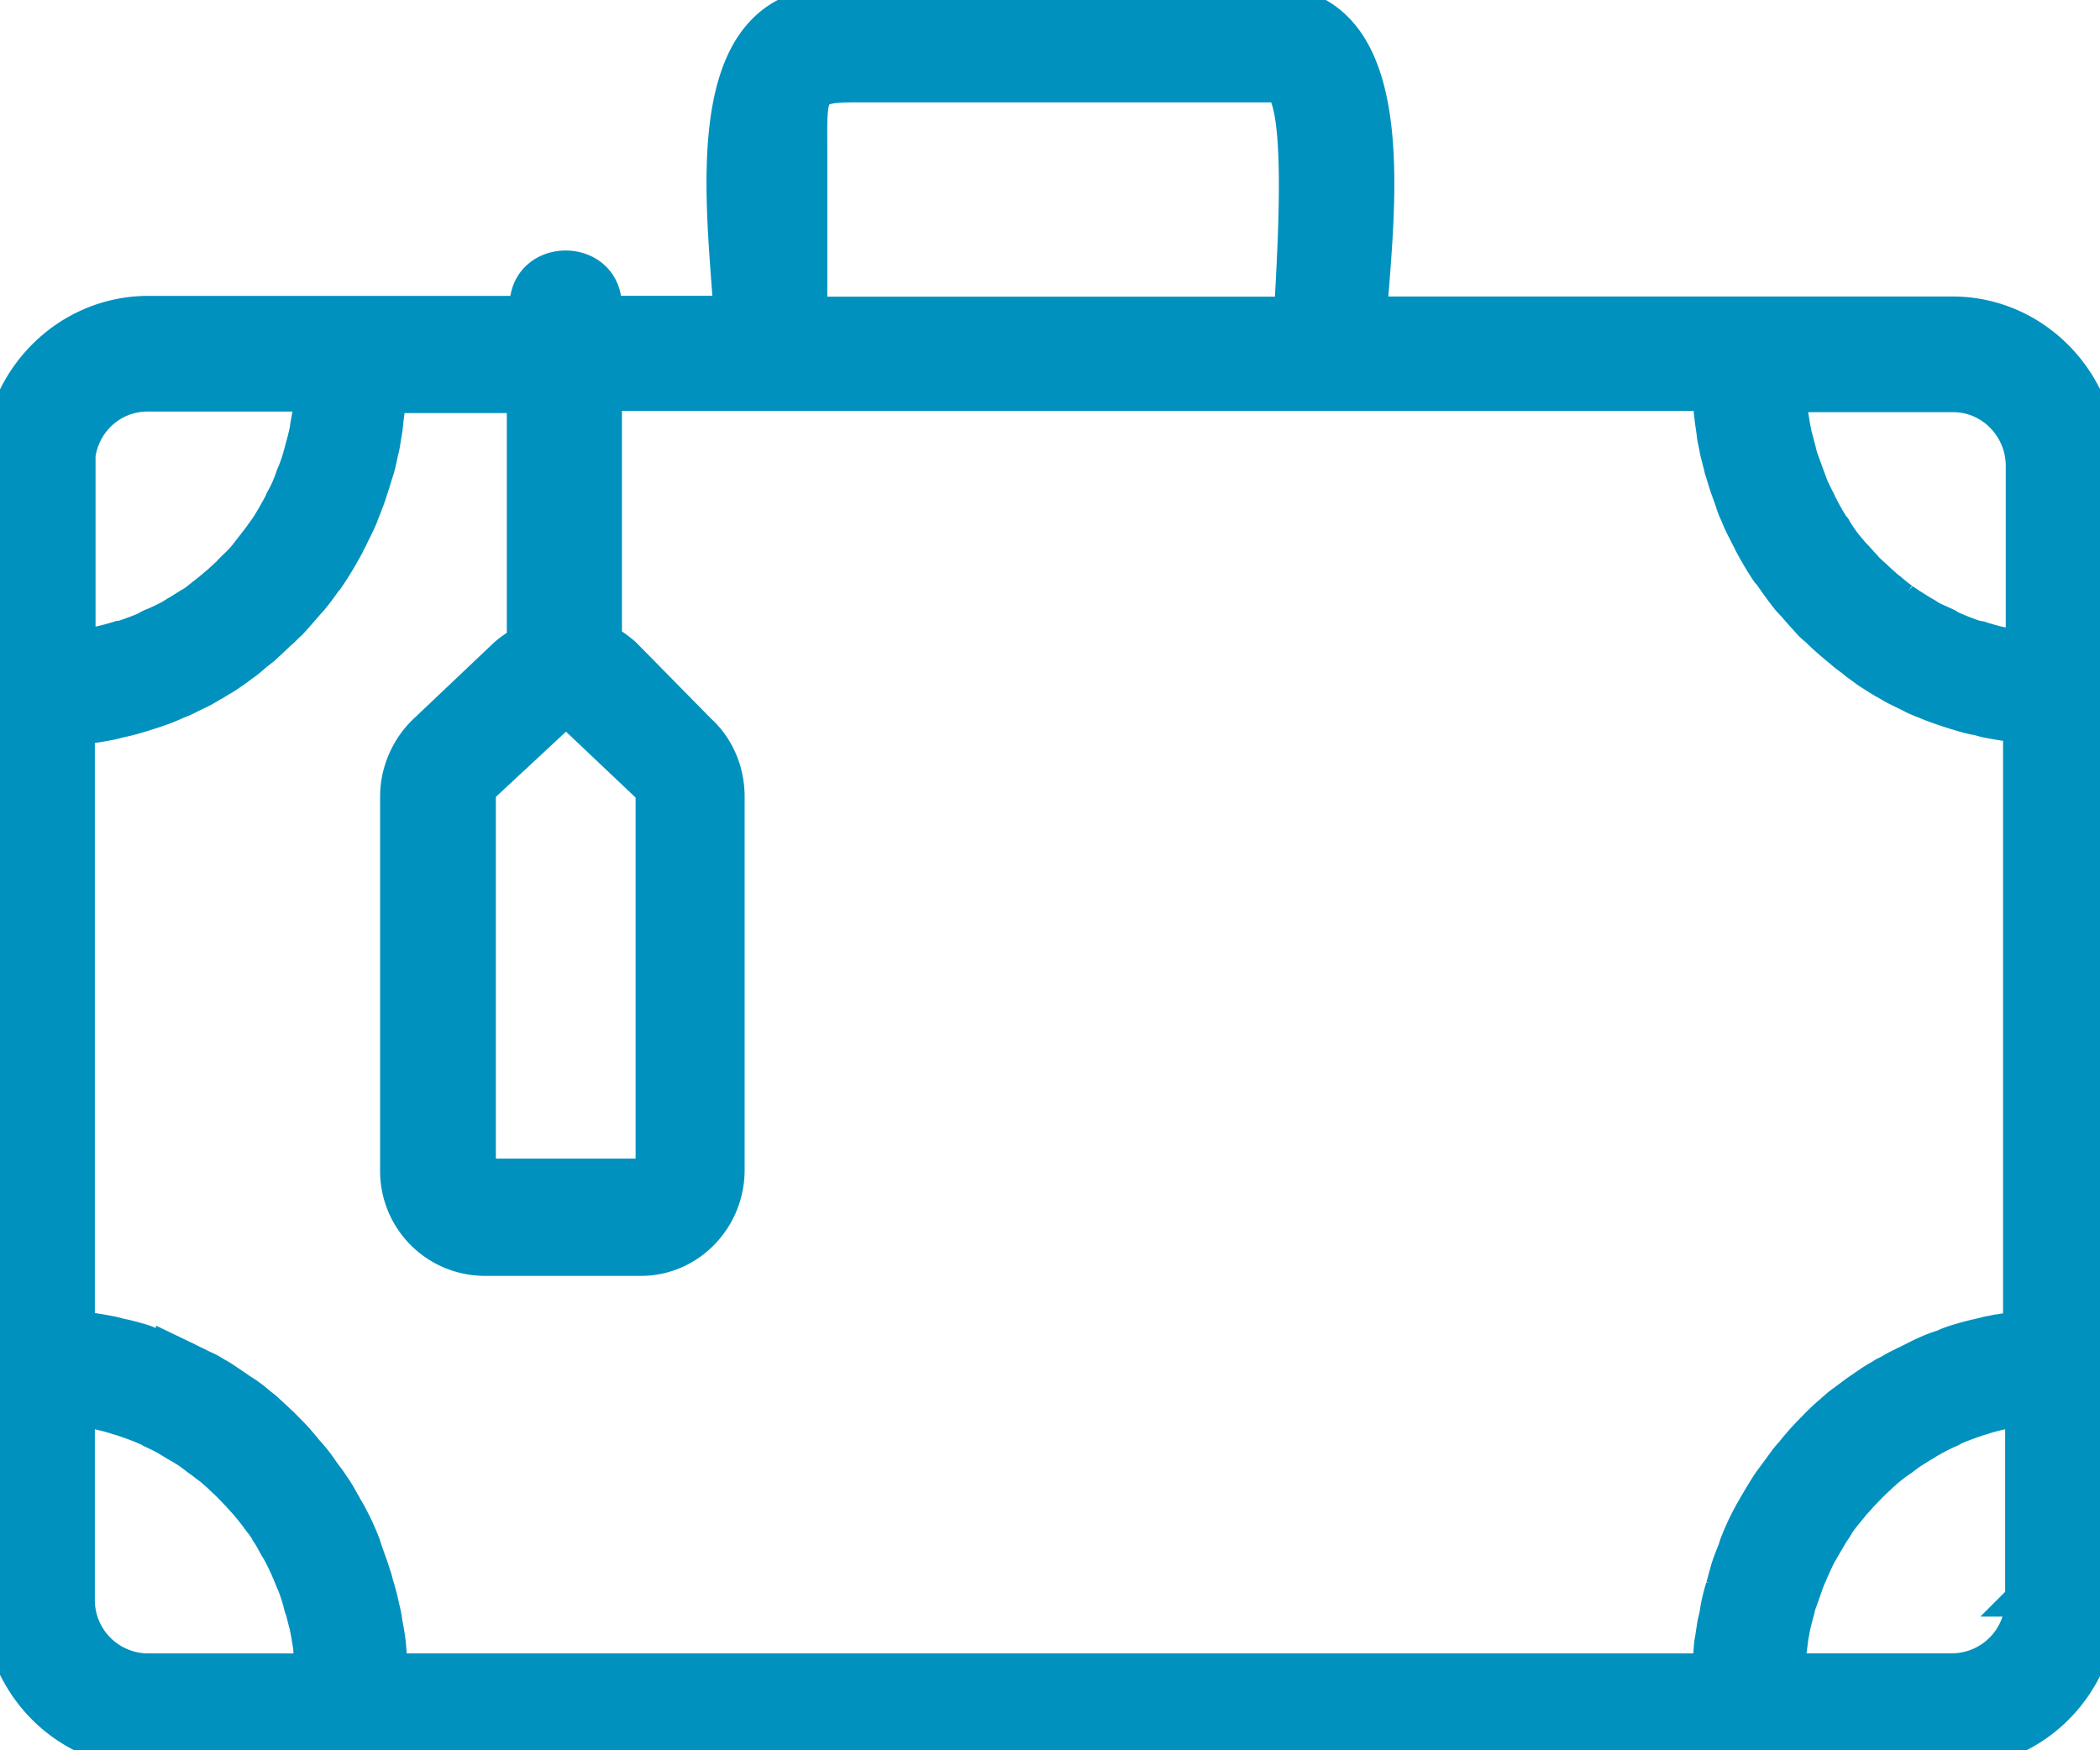 <svg width="24" height="20" fill="none" xmlns="http://www.w3.org/2000/svg"><g clip-path="url(#clip0_9874_185827)"><mask id="a" maskUnits="userSpaceOnUse" x="-1" y="-1.012" width="26" height="22" fill="#000"><path fill="#fff" d="M-1-1.012h26v22H-1z"/><path d="M22.315 3.588h-6.664c.085-1.165.321-3.057-.716-3.471a.486.486 0 00-.16-.055c-.015 0-.038-.008-.053-.008-1.746 0-3.553-.148-5.291 0C7.982.172 8.27 2.283 8.356 3.58H6.907v-.078c0-.586-.884-.586-.884 0v.079H1.685C.755 3.587 0 4.361 0 5.316v12.956C0 19.226.755 20 1.685 20h20.638c.93 0 1.685-.774 1.685-1.728V5.316c-.008-.954-.763-1.728-1.693-1.728zM10.018.97h4.612c.275.196.176 1.775.13 2.62H9.255v-1.8c0-.86-.053-.82.763-.82zM6.396 8.154c.023-.015.046-.03.07-.03.022 0 .045.007.068.023l.9.852c.022.015.03.047.03.07v4.27a.102.102 0 01-.1.1H5.566a.102.102 0 01-.099-.1v-4.27c0-.031.008-.055.03-.078l.9-.837zM.884 5.316c0-.453.359-.813.8-.813h1.884v.04c0 .038-.008.077-.015.116a1.603 1.603 0 01-.03.188l-.024.117a4.62 4.62 0 01-.045.172c-.008.04-.023.079-.03.11a1.545 1.545 0 01-.062.172c-.015.031-.023.07-.038.102a1.287 1.287 0 01-.084.18c-.015.023-.023.054-.038.078a4.22 4.22 0 01-.145.25s0 .008-.007.008c-.054.078-.107.148-.16.226-.016.024-.039.047-.062.07a1.121 1.121 0 01-.13.141c-.022.024-.053.047-.075.079-.046.039-.084.078-.13.117-.03.023-.053.047-.084.07-.046.04-.091.07-.137.11-.03.023-.061.047-.092.062-.053.032-.099.063-.152.094-.03.016-.061.04-.092.055-.06.031-.122.062-.183.086a.353.353 0 00-.076.039c-.084.039-.175.07-.267.102-.015.007-.03.007-.045.007-.077.024-.16.047-.237.063a.436.436 0 01-.099.016l-.137.023v-2.08H.884zm.8 13.777a.81.81 0 01-.8-.821V16.09l.138.024c.038.008.076.015.106.023.069.016.138.032.206.055.023.008.054.015.076.023.092.032.183.063.267.102a.224.224 0 01.061.031c.069.032.137.063.198.102.031.016.061.039.092.055.053.03.107.062.152.094l.092.07c.046.031.091.07.137.101.03.024.061.055.092.079.038.039.083.078.122.117l.083.086c.039.04.077.086.115.125.023.031.053.063.076.094.038.047.069.094.107.14.023.032.046.063.06.094.039.055.07.118.1.172.015.024.03.047.046.079.045.086.084.172.122.265.007.016.015.04.023.055.03.07.053.14.076.22.007.03.015.07.03.1.015.063.03.118.046.18l.023.118c.007.062.023.117.023.18.007.039.007.086.015.125 0 .031 0 .062.008.094H1.685zm21.432-.821a.81.81 0 01-.8.82h-1.892c0-.03 0-.062.008-.093 0-.047.008-.086.015-.125l.023-.18.023-.117c.015-.063.03-.126.046-.18.007-.031.015-.07.03-.102.023-.07.054-.148.076-.219.008-.015.016-.039.023-.055.038-.085.077-.18.122-.265.016-.024.03-.055.046-.079.03-.054.069-.117.1-.172a.65.65 0 00.06-.093c.03-.047.069-.094.107-.141.023-.031.053-.063.076-.094.038-.039.076-.086.115-.125l.083-.086c.039-.04.084-.078.122-.117.03-.024.061-.055.092-.079a1.5 1.5 0 01.137-.101l.092-.07c.053-.032.099-.063.152-.094.03-.016.061-.04.091-.055.07-.04.13-.07.199-.102a.226.226 0 00.06-.031c.092-.04.176-.07.268-.102l.076-.023c.068-.023.137-.04.206-.055l.106-.023.138-.024v2.182zm0-3.096c-.016 0-.023.007-.038.007a5.236 5.236 0 00-.344.055c-.045.008-.083.024-.13.031a2.92 2.92 0 00-.235.063c-.046.015-.1.031-.145.055-.069.023-.138.046-.206.078-.054.023-.1.047-.145.07-.061.031-.13.063-.19.094-.046.023-.092.055-.145.078-.061.04-.122.07-.176.11-.046.03-.091.062-.137.093l-.168.125c-.046.032-.084.07-.122.102a2.784 2.784 0 00-.152.14l-.115.118c-.053.055-.099.11-.145.164-.03.04-.068.079-.099.118l-.137.187c-.03.04-.06.078-.084.118-.045.07-.091.148-.137.226-.015.032-.038.063-.053.094-.061.11-.115.227-.16.344l-.023.07c-.038.094-.076.188-.1.29-.015.047-.022.086-.038.133a2.247 2.247 0 00-.06.242 1.118 1.118 0 01-.031.157c-.015.078-.023.156-.038.234-.008.055-.008.11-.015.172a.984.984 0 01-.016.149H4.468a.981.981 0 00-.016-.149c-.007-.055-.007-.11-.015-.172-.008-.078-.023-.156-.038-.234a1.134 1.134 0 00-.03-.157 2.82 2.82 0 00-.061-.242c-.016-.047-.023-.094-.039-.133-.03-.102-.068-.196-.099-.29l-.023-.07a2.801 2.801 0 00-.16-.344c-.015-.031-.038-.062-.053-.094-.046-.078-.084-.156-.137-.226a1.119 1.119 0 00-.084-.118c-.046-.062-.084-.125-.137-.187-.03-.04-.069-.078-.1-.118-.045-.054-.091-.11-.144-.164l-.115-.117c-.053-.047-.099-.094-.152-.14-.038-.04-.084-.071-.122-.103a1.352 1.352 0 00-.168-.125c-.046-.03-.091-.062-.137-.093-.061-.04-.114-.079-.175-.11a.856.856 0 00-.145-.078c-.061-.031-.13-.063-.19-.094l-.146-.07a2.065 2.065 0 00-.206-.078c-.045-.016-.099-.04-.144-.055a2.644 2.644 0 00-.237-.063c-.046-.008-.084-.023-.13-.031a5.225 5.225 0 00-.343-.055c-.015 0-.022-.008-.038-.008V8.32c.008 0 .023 0 .03-.008.115-.016.23-.032.344-.055.046-.008.084-.023.13-.031.076-.016.16-.04.236-.063.046-.015.099-.031.145-.047a2.27 2.27 0 00.206-.078c.045-.023.099-.039.144-.062.061-.032.13-.063.191-.094.046-.024.092-.055.137-.078.061-.04.122-.07.176-.11.045-.031.091-.062.13-.094.06-.039.114-.086.167-.133.038-.03.084-.062.122-.101.053-.047.107-.102.16-.149.038-.031.069-.07.107-.101.053-.055.107-.118.16-.18.03-.032.053-.063.084-.094.076-.094.145-.188.206-.282.007-.007.007-.015.015-.015.068-.102.13-.211.19-.32.016-.04.039-.071.054-.11.038-.078.076-.149.107-.227.015-.047.038-.094.053-.14.03-.071.053-.15.076-.22.015-.047.03-.101.046-.148.023-.07.038-.149.053-.22.015-.054.023-.1.03-.156.016-.078.024-.148.031-.226a1.15 1.15 0 00.015-.164c0-.032.008-.063.008-.094h1.555v2.83a.854.854 0 00-.228.156l-.9.853c-.198.187-.32.461-.32.742v4.27a.998.998 0 00.983 1.008h1.8c.54 0 .983-.454.983-1.009V9.1c0-.281-.114-.555-.32-.742l-.862-.876a1.427 1.427 0 00-.22-.156v-2.83H19.54c0 .03.008.062.008.093.007.055.007.11.015.164.008.078.023.157.03.227.008.055.023.11.03.156.016.079.039.149.054.22.015.046.03.101.046.148.023.078.053.148.076.219.015.047.03.094.054.14.03.079.068.157.106.227.016.04.038.07.054.11.06.11.122.219.19.32.008.008.008.016.016.016.068.094.13.188.205.281.023.032.054.063.084.094.054.063.107.125.16.18.03.04.069.07.107.102.053.054.107.101.16.148l.122.102c.053.047.115.086.168.133.046.031.084.062.13.094.06.039.122.078.175.11.046.023.091.054.137.077.061.032.13.063.19.094.046.024.1.047.146.063.068.03.137.054.205.078.046.015.092.031.145.047.076.023.153.047.237.062.045.008.083.024.13.032.114.023.228.039.342.054.008 0 .023 0 .03.008v6.88h.024zm0-7.772l-.138-.024c-.03-.007-.068-.007-.099-.015-.084-.016-.16-.04-.236-.063-.015-.008-.03-.008-.046-.008a2.495 2.495 0 01-.267-.101.353.353 0 01-.076-.04c-.06-.03-.122-.054-.183-.085-.03-.016-.06-.04-.091-.055-.054-.031-.1-.063-.153-.094-.03-.023-.06-.039-.091-.063a1.678 1.678 0 01-.137-.109.818.818 0 01-.084-.07c-.046-.04-.084-.079-.13-.118-.023-.023-.053-.047-.076-.078-.046-.047-.084-.094-.13-.14-.023-.024-.038-.047-.06-.07a1.513 1.513 0 01-.16-.228s0-.007-.009-.007a2.657 2.657 0 01-.144-.25c-.016-.024-.023-.055-.039-.079-.03-.062-.06-.117-.083-.18a.553.553 0 01-.039-.101 1.531 1.531 0 01-.06-.172c-.016-.04-.023-.079-.031-.11-.015-.055-.03-.117-.046-.172l-.023-.117c-.007-.063-.023-.125-.03-.188-.008-.039-.008-.078-.015-.117v-.04h1.883c.442 0 .8.368.8.814v2.08h-.007z"/></mask><path d="M22.315 3.588h-6.664c.085-1.165.321-3.057-.716-3.471a.486.486 0 00-.16-.055c-.015 0-.038-.008-.053-.008-1.746 0-3.553-.148-5.291 0C7.982.172 8.27 2.283 8.356 3.58H6.907v-.078c0-.586-.884-.586-.884 0v.079H1.685C.755 3.587 0 4.361 0 5.316v12.956C0 19.226.755 20 1.685 20h20.638c.93 0 1.685-.774 1.685-1.728V5.316c-.008-.954-.763-1.728-1.693-1.728zM10.018.97h4.612c.275.196.176 1.775.13 2.62H9.255v-1.8c0-.86-.053-.82.763-.82zM6.396 8.154c.023-.015.046-.03.07-.03.022 0 .045.007.068.023l.9.852c.022.015.03.047.03.07v4.27a.102.102 0 01-.1.1H5.566a.102.102 0 01-.099-.1v-4.27c0-.031.008-.055.03-.078l.9-.837zM.884 5.316c0-.453.359-.813.8-.813h1.884v.04c0 .038-.008.077-.015.116a1.603 1.603 0 01-.03.188l-.024.117a4.62 4.62 0 01-.045.172c-.008.04-.023.079-.03.11a1.545 1.545 0 01-.062.172c-.015.031-.023.07-.038.102a1.287 1.287 0 01-.084.18c-.015.023-.023.054-.038.078a4.22 4.22 0 01-.145.25s0 .008-.007.008c-.054.078-.107.148-.16.226-.016.024-.039.047-.062.07a1.121 1.121 0 01-.13.141c-.022.024-.053.047-.075.079-.046.039-.084.078-.13.117-.03.023-.053.047-.084.07-.046.04-.091.07-.137.11-.03.023-.061.047-.092.062-.053.032-.099.063-.152.094-.03.016-.061.04-.092.055-.06.031-.122.062-.183.086a.353.353 0 00-.076.039c-.084.039-.175.07-.267.102-.015.007-.03.007-.045.007-.077.024-.16.047-.237.063a.436.436 0 01-.099.016l-.137.023v-2.08H.884zm.8 13.777a.81.81 0 01-.8-.821V16.09l.138.024c.038.008.076.015.106.023.069.016.138.032.206.055.023.008.054.015.076.023.092.032.183.063.267.102a.224.224 0 01.061.031c.069.032.137.063.198.102.031.016.061.039.092.055.053.03.107.062.152.094l.092.07c.046.031.091.07.137.101.03.024.061.055.092.079.038.039.083.078.122.117l.083.086c.039.04.077.086.115.125.023.031.053.063.076.094.038.047.069.094.107.14.023.032.046.063.06.094.039.055.07.118.1.172.015.024.03.047.046.079.045.086.084.172.122.265.007.016.015.04.023.055.03.07.053.14.076.22.007.03.015.07.03.1.015.063.03.118.046.18l.023.118c.007.062.023.117.023.18.007.039.007.086.015.125 0 .031 0 .062.008.094H1.685zm21.432-.821a.81.81 0 01-.8.82h-1.892c0-.03 0-.062.008-.093 0-.047.008-.086.015-.125l.023-.18.023-.117c.015-.063.03-.126.046-.18.007-.031.015-.07.03-.102.023-.07.054-.148.076-.219.008-.015.016-.039.023-.055.038-.085.077-.18.122-.265.016-.024.03-.055.046-.079.03-.054.069-.117.1-.172a.65.65 0 00.06-.093c.03-.047.069-.094.107-.141.023-.031.053-.063.076-.094.038-.039.076-.086.115-.125l.083-.086c.039-.04.084-.078.122-.117.03-.024.061-.055.092-.079a1.5 1.5 0 01.137-.101l.092-.07c.053-.032.099-.063.152-.094.03-.016.061-.04.091-.055.07-.04.13-.07.199-.102a.226.226 0 00.06-.031c.092-.04.176-.07.268-.102l.076-.023c.068-.023.137-.04.206-.055l.106-.023.138-.024v2.182zm0-3.096c-.016 0-.023.007-.038.007a5.236 5.236 0 00-.344.055c-.045.008-.083.024-.13.031a2.92 2.92 0 00-.235.063c-.046.015-.1.031-.145.055-.069.023-.138.046-.206.078-.054.023-.1.047-.145.07-.061.031-.13.063-.19.094-.046.023-.092.055-.145.078-.061.04-.122.07-.176.11-.046.03-.091.062-.137.093l-.168.125c-.046.032-.084.07-.122.102a2.784 2.784 0 00-.152.14l-.115.118c-.053.055-.099.11-.145.164-.03.04-.068.079-.099.118l-.137.187c-.03.04-.06.078-.084.118-.045.07-.091.148-.137.226-.015.032-.038.063-.053.094-.061.11-.115.227-.16.344l-.023.07c-.038.094-.076.188-.1.29-.015.047-.022.086-.038.133a2.247 2.247 0 00-.06.242 1.118 1.118 0 01-.031.157c-.015.078-.023.156-.038.234-.008.055-.008.11-.015.172a.984.984 0 01-.016.149H4.468a.981.981 0 00-.016-.149c-.007-.055-.007-.11-.015-.172-.008-.078-.023-.156-.038-.234a1.134 1.134 0 00-.03-.157 2.82 2.82 0 00-.061-.242c-.016-.047-.023-.094-.039-.133-.03-.102-.068-.196-.099-.29l-.023-.07a2.801 2.801 0 00-.16-.344c-.015-.031-.038-.062-.053-.094-.046-.078-.084-.156-.137-.226a1.119 1.119 0 00-.084-.118c-.046-.062-.084-.125-.137-.187-.03-.04-.069-.078-.1-.118-.045-.054-.091-.11-.144-.164l-.115-.117c-.053-.047-.099-.094-.152-.14-.038-.04-.084-.071-.122-.103a1.352 1.352 0 00-.168-.125c-.046-.03-.091-.062-.137-.093-.061-.04-.114-.079-.175-.11a.856.856 0 00-.145-.078c-.061-.031-.13-.063-.19-.094l-.146-.07a2.065 2.065 0 00-.206-.078c-.045-.016-.099-.04-.144-.055a2.644 2.644 0 00-.237-.063c-.046-.008-.084-.023-.13-.031a5.225 5.225 0 00-.343-.055c-.015 0-.022-.008-.038-.008V8.32c.008 0 .023 0 .03-.008.115-.016.23-.032.344-.055.046-.008.084-.023.13-.031.076-.016.16-.04.236-.063.046-.015.099-.031.145-.047a2.27 2.27 0 00.206-.078c.045-.023.099-.039.144-.062.061-.032.13-.063.191-.094.046-.024.092-.055.137-.078.061-.04.122-.07.176-.11.045-.031.091-.062.13-.094.06-.039.114-.086.167-.133.038-.03.084-.062.122-.101.053-.047.107-.102.16-.149.038-.031.069-.07.107-.101.053-.055.107-.118.16-.18.03-.032.053-.063.084-.094.076-.094.145-.188.206-.282.007-.007.007-.015.015-.015.068-.102.13-.211.19-.32.016-.04.039-.071.054-.11.038-.078.076-.149.107-.227.015-.047.038-.094.053-.14.03-.071.053-.15.076-.22.015-.047.03-.101.046-.148.023-.07.038-.149.053-.22.015-.054.023-.1.03-.156.016-.078.024-.148.031-.226a1.15 1.15 0 00.015-.164c0-.032.008-.063.008-.094h1.555v2.83a.854.854 0 00-.228.156l-.9.853c-.198.187-.32.461-.32.742v4.27a.998.998 0 00.983 1.008h1.8c.54 0 .983-.454.983-1.009V9.1c0-.281-.114-.555-.32-.742l-.862-.876a1.427 1.427 0 00-.22-.156v-2.83H19.54c0 .03.008.062.008.093.007.055.007.11.015.164.008.078.023.157.03.227.008.055.023.11.03.156.016.079.039.149.054.22.015.046.03.101.046.148.023.078.053.148.076.219.015.047.03.094.054.14.03.079.068.157.106.227.016.04.038.07.054.11.06.11.122.219.19.32.008.008.008.016.016.016.068.094.13.188.205.281.023.032.054.063.084.094.054.063.107.125.16.18.03.04.069.07.107.102.053.054.107.101.16.148l.122.102c.053.047.115.086.168.133.046.031.084.062.13.094.06.039.122.078.175.11.046.023.091.054.137.077.061.032.13.063.19.094.046.024.1.047.146.063.068.03.137.054.205.078.046.015.092.031.145.047.076.023.153.047.237.062.045.008.083.024.13.032.114.023.228.039.342.054.008 0 .023 0 .03.008v6.88h.024zm0-7.772l-.138-.024c-.03-.007-.068-.007-.099-.015-.084-.016-.16-.04-.236-.063-.015-.008-.03-.008-.046-.008a2.495 2.495 0 01-.267-.101.353.353 0 01-.076-.04c-.06-.03-.122-.054-.183-.085-.03-.016-.06-.04-.091-.055-.054-.031-.1-.063-.153-.094-.03-.023-.06-.039-.091-.063a1.678 1.678 0 01-.137-.109.818.818 0 01-.084-.07c-.046-.04-.084-.079-.13-.118-.023-.023-.053-.047-.076-.078-.046-.047-.084-.094-.13-.14-.023-.024-.038-.047-.06-.07a1.513 1.513 0 01-.16-.228s0-.007-.009-.007a2.657 2.657 0 01-.144-.25c-.016-.024-.023-.055-.039-.079-.03-.062-.06-.117-.083-.18a.553.553 0 01-.039-.101 1.531 1.531 0 01-.06-.172c-.016-.04-.023-.079-.031-.11-.015-.055-.03-.117-.046-.172l-.023-.117c-.007-.063-.023-.125-.03-.188-.008-.039-.008-.078-.015-.117v-.04h1.883c.442 0 .8.368.8.814v2.08h-.007z" fill="#0091BF"/><path d="M22.315 3.588h-6.664c.085-1.165.321-3.057-.716-3.471a.486.486 0 00-.16-.055c-.015 0-.038-.008-.053-.008-1.746 0-3.553-.148-5.291 0C7.982.172 8.27 2.283 8.356 3.58H6.907v-.078c0-.586-.884-.586-.884 0v.079H1.685C.755 3.587 0 4.361 0 5.316v12.956C0 19.226.755 20 1.685 20h20.638c.93 0 1.685-.774 1.685-1.728V5.316c-.008-.954-.763-1.728-1.693-1.728zM10.018.97h4.612c.275.196.176 1.775.13 2.62H9.255v-1.8c0-.86-.053-.82.763-.82zM6.396 8.154c.023-.015.046-.03.07-.03.022 0 .045.007.068.023l.9.852c.022.015.03.047.03.07v4.27a.102.102 0 01-.1.1H5.566a.102.102 0 01-.099-.1v-4.27c0-.031.008-.055.03-.078l.9-.837zM.884 5.316c0-.453.359-.813.8-.813h1.884v.04c0 .038-.008.077-.015.116a1.603 1.603 0 01-.03.188l-.024.117a4.62 4.62 0 01-.045.172c-.008.04-.023.079-.03.11a1.545 1.545 0 01-.062.172c-.015.031-.023.07-.038.102a1.287 1.287 0 01-.084.18c-.015.023-.023.054-.038.078a4.22 4.22 0 01-.145.25s0 .008-.007.008c-.054.078-.107.148-.16.226-.016.024-.039.047-.062.07a1.121 1.121 0 01-.13.141c-.022.024-.053.047-.075.079-.046.039-.084.078-.13.117-.03.023-.053.047-.084.07-.046.04-.091.07-.137.11-.03.023-.061.047-.092.062-.053.032-.099.063-.152.094-.03.016-.061.04-.092.055-.06.031-.122.062-.183.086a.353.353 0 00-.076.039c-.084.039-.175.07-.267.102-.015.007-.03.007-.045.007-.077.024-.16.047-.237.063a.436.436 0 01-.099.016l-.137.023v-2.08H.884zm.8 13.777a.81.81 0 01-.8-.821V16.09l.138.024c.038.008.076.015.106.023.069.016.138.032.206.055.023.008.054.015.076.023.092.032.183.063.267.102a.224.224 0 01.061.031c.069.032.137.063.198.102.031.016.061.039.092.055.053.03.107.062.152.094l.092.07c.046.031.091.07.137.101.03.024.061.055.092.079.038.039.083.078.122.117l.083.086c.039.04.077.086.115.125.023.031.053.063.076.094.038.047.069.094.107.14.023.032.046.063.06.094.039.055.07.118.1.172.015.024.03.047.046.079.045.086.084.172.122.265.007.016.015.04.023.055.03.07.053.14.076.22.007.03.015.07.03.1.015.063.03.118.046.18l.023.118c.007.062.023.117.023.18.007.039.007.086.015.125 0 .031 0 .062.008.094H1.685zm21.432-.821a.81.81 0 01-.8.82h-1.892c0-.03 0-.062.008-.093 0-.047.008-.086.015-.125l.023-.18.023-.117c.015-.063.03-.126.046-.18.007-.031.015-.07.03-.102.023-.07.054-.148.076-.219.008-.015.016-.039.023-.055.038-.085.077-.18.122-.265.016-.024.03-.055.046-.079.03-.054.069-.117.1-.172a.65.65 0 00.06-.093c.03-.047.069-.094.107-.141.023-.031.053-.063.076-.094.038-.039.076-.086.115-.125l.083-.086c.039-.04.084-.078.122-.117.03-.024.061-.055.092-.079a1.5 1.5 0 01.137-.101l.092-.07c.053-.032.099-.063.152-.094.03-.016.061-.04.091-.055.07-.04.13-.07.199-.102a.226.226 0 00.06-.031c.092-.04.176-.07.268-.102l.076-.023c.068-.023.137-.04.206-.055l.106-.023.138-.024v2.182zm0-3.096c-.016 0-.023.007-.038.007a5.236 5.236 0 00-.344.055c-.045.008-.083.024-.13.031a2.92 2.92 0 00-.235.063c-.046.015-.1.031-.145.055-.069.023-.138.046-.206.078-.054.023-.1.047-.145.07-.061.031-.13.063-.19.094-.046.023-.092.055-.145.078-.061.04-.122.07-.176.11-.046.03-.091.062-.137.093l-.168.125c-.046.032-.084.07-.122.102a2.784 2.784 0 00-.152.14l-.115.118c-.053.055-.099.11-.145.164-.03.04-.068.079-.099.118l-.137.187c-.03.04-.06.078-.084.118-.045.07-.091.148-.137.226-.015.032-.038.063-.053.094-.061.11-.115.227-.16.344l-.023.07c-.038.094-.076.188-.1.29-.015.047-.022.086-.038.133a2.247 2.247 0 00-.06.242 1.118 1.118 0 01-.031.157c-.015.078-.023.156-.038.234-.008.055-.008.11-.015.172a.984.984 0 01-.016.149H4.468a.981.981 0 00-.016-.149c-.007-.055-.007-.11-.015-.172-.008-.078-.023-.156-.038-.234a1.134 1.134 0 00-.03-.157 2.82 2.82 0 00-.061-.242c-.016-.047-.023-.094-.039-.133-.03-.102-.068-.196-.099-.29l-.023-.07a2.801 2.801 0 00-.16-.344c-.015-.031-.038-.062-.053-.094-.046-.078-.084-.156-.137-.226a1.119 1.119 0 00-.084-.118c-.046-.062-.084-.125-.137-.187-.03-.04-.069-.078-.1-.118-.045-.054-.091-.11-.144-.164l-.115-.117c-.053-.047-.099-.094-.152-.14-.038-.04-.084-.071-.122-.103a1.352 1.352 0 00-.168-.125c-.046-.03-.091-.062-.137-.093-.061-.04-.114-.079-.175-.11a.856.856 0 00-.145-.078c-.061-.031-.13-.063-.19-.094l-.146-.07a2.065 2.065 0 00-.206-.078c-.045-.016-.099-.04-.144-.055a2.644 2.644 0 00-.237-.063c-.046-.008-.084-.023-.13-.031a5.225 5.225 0 00-.343-.055c-.015 0-.022-.008-.038-.008V8.32c.008 0 .023 0 .03-.008.115-.016.23-.032.344-.055.046-.008.084-.023.13-.031.076-.016.16-.04.236-.063.046-.015.099-.031.145-.047a2.27 2.27 0 00.206-.078c.045-.023.099-.039.144-.062.061-.032.13-.063.191-.094.046-.024.092-.055.137-.078.061-.04.122-.07.176-.11.045-.031.091-.062.13-.094.06-.039.114-.086.167-.133.038-.03.084-.062.122-.101.053-.047.107-.102.16-.149.038-.031.069-.07.107-.101.053-.055.107-.118.16-.18.03-.032.053-.063.084-.094.076-.094.145-.188.206-.282.007-.007.007-.015.015-.015.068-.102.13-.211.19-.32.016-.04.039-.071.054-.11.038-.078.076-.149.107-.227.015-.047.038-.094.053-.14.03-.071.053-.15.076-.22.015-.047.03-.101.046-.148.023-.07.038-.149.053-.22.015-.054.023-.1.03-.156.016-.078.024-.148.031-.226a1.15 1.15 0 00.015-.164c0-.032.008-.063.008-.094h1.555v2.83a.854.854 0 00-.228.156l-.9.853c-.198.187-.32.461-.32.742v4.27a.998.998 0 00.983 1.008h1.8c.54 0 .983-.454.983-1.009V9.1c0-.281-.114-.555-.32-.742l-.862-.876a1.427 1.427 0 00-.22-.156v-2.83H19.54c0 .03.008.062.008.093.007.055.007.11.015.164.008.078.023.157.03.227.008.055.023.11.03.156.016.079.039.149.054.22.015.046.03.101.046.148.023.078.053.148.076.219.015.047.03.094.054.14.03.079.068.157.106.227.016.04.038.07.054.11.06.11.122.219.19.32.008.008.008.016.016.016.068.094.13.188.205.281.023.032.054.063.084.094.054.063.107.125.16.18.03.04.069.07.107.102.053.054.107.101.16.148l.122.102c.053.047.115.086.168.133.046.031.084.062.13.094.06.039.122.078.175.11.046.023.091.054.137.077.061.032.13.063.19.094.046.024.1.047.146.063.068.03.137.054.205.078.046.015.092.031.145.047.076.023.153.047.237.062.045.008.083.024.13.032.114.023.228.039.342.054.008 0 .023 0 .03.008v6.88h.024zm0-7.772l-.138-.024c-.03-.007-.068-.007-.099-.015-.084-.016-.16-.04-.236-.063-.015-.008-.03-.008-.046-.008a2.495 2.495 0 01-.267-.101.353.353 0 01-.076-.04c-.06-.03-.122-.054-.183-.085-.03-.016-.06-.04-.091-.055-.054-.031-.1-.063-.153-.094-.03-.023-.06-.039-.091-.063a1.678 1.678 0 01-.137-.109.818.818 0 01-.084-.07c-.046-.04-.084-.079-.13-.118-.023-.023-.053-.047-.076-.078-.046-.047-.084-.094-.13-.14-.023-.024-.038-.047-.06-.07a1.513 1.513 0 01-.16-.228s0-.007-.009-.007a2.657 2.657 0 01-.144-.25c-.016-.024-.023-.055-.039-.079-.03-.062-.06-.117-.083-.18a.553.553 0 01-.039-.101 1.531 1.531 0 01-.06-.172c-.016-.04-.023-.079-.031-.11-.015-.055-.03-.117-.046-.172l-.023-.117c-.007-.063-.023-.125-.03-.188-.008-.039-.008-.078-.015-.117v-.04h1.883c.442 0 .8.368.8.814v2.08h-.007z" stroke="#0091BF" stroke-width=".4" mask="url(#a)"/></g><defs><clipPath id="clip0_9874_185827"><path fill="#fff" d="M0 0h24v20H0z"/></clipPath></defs></svg>